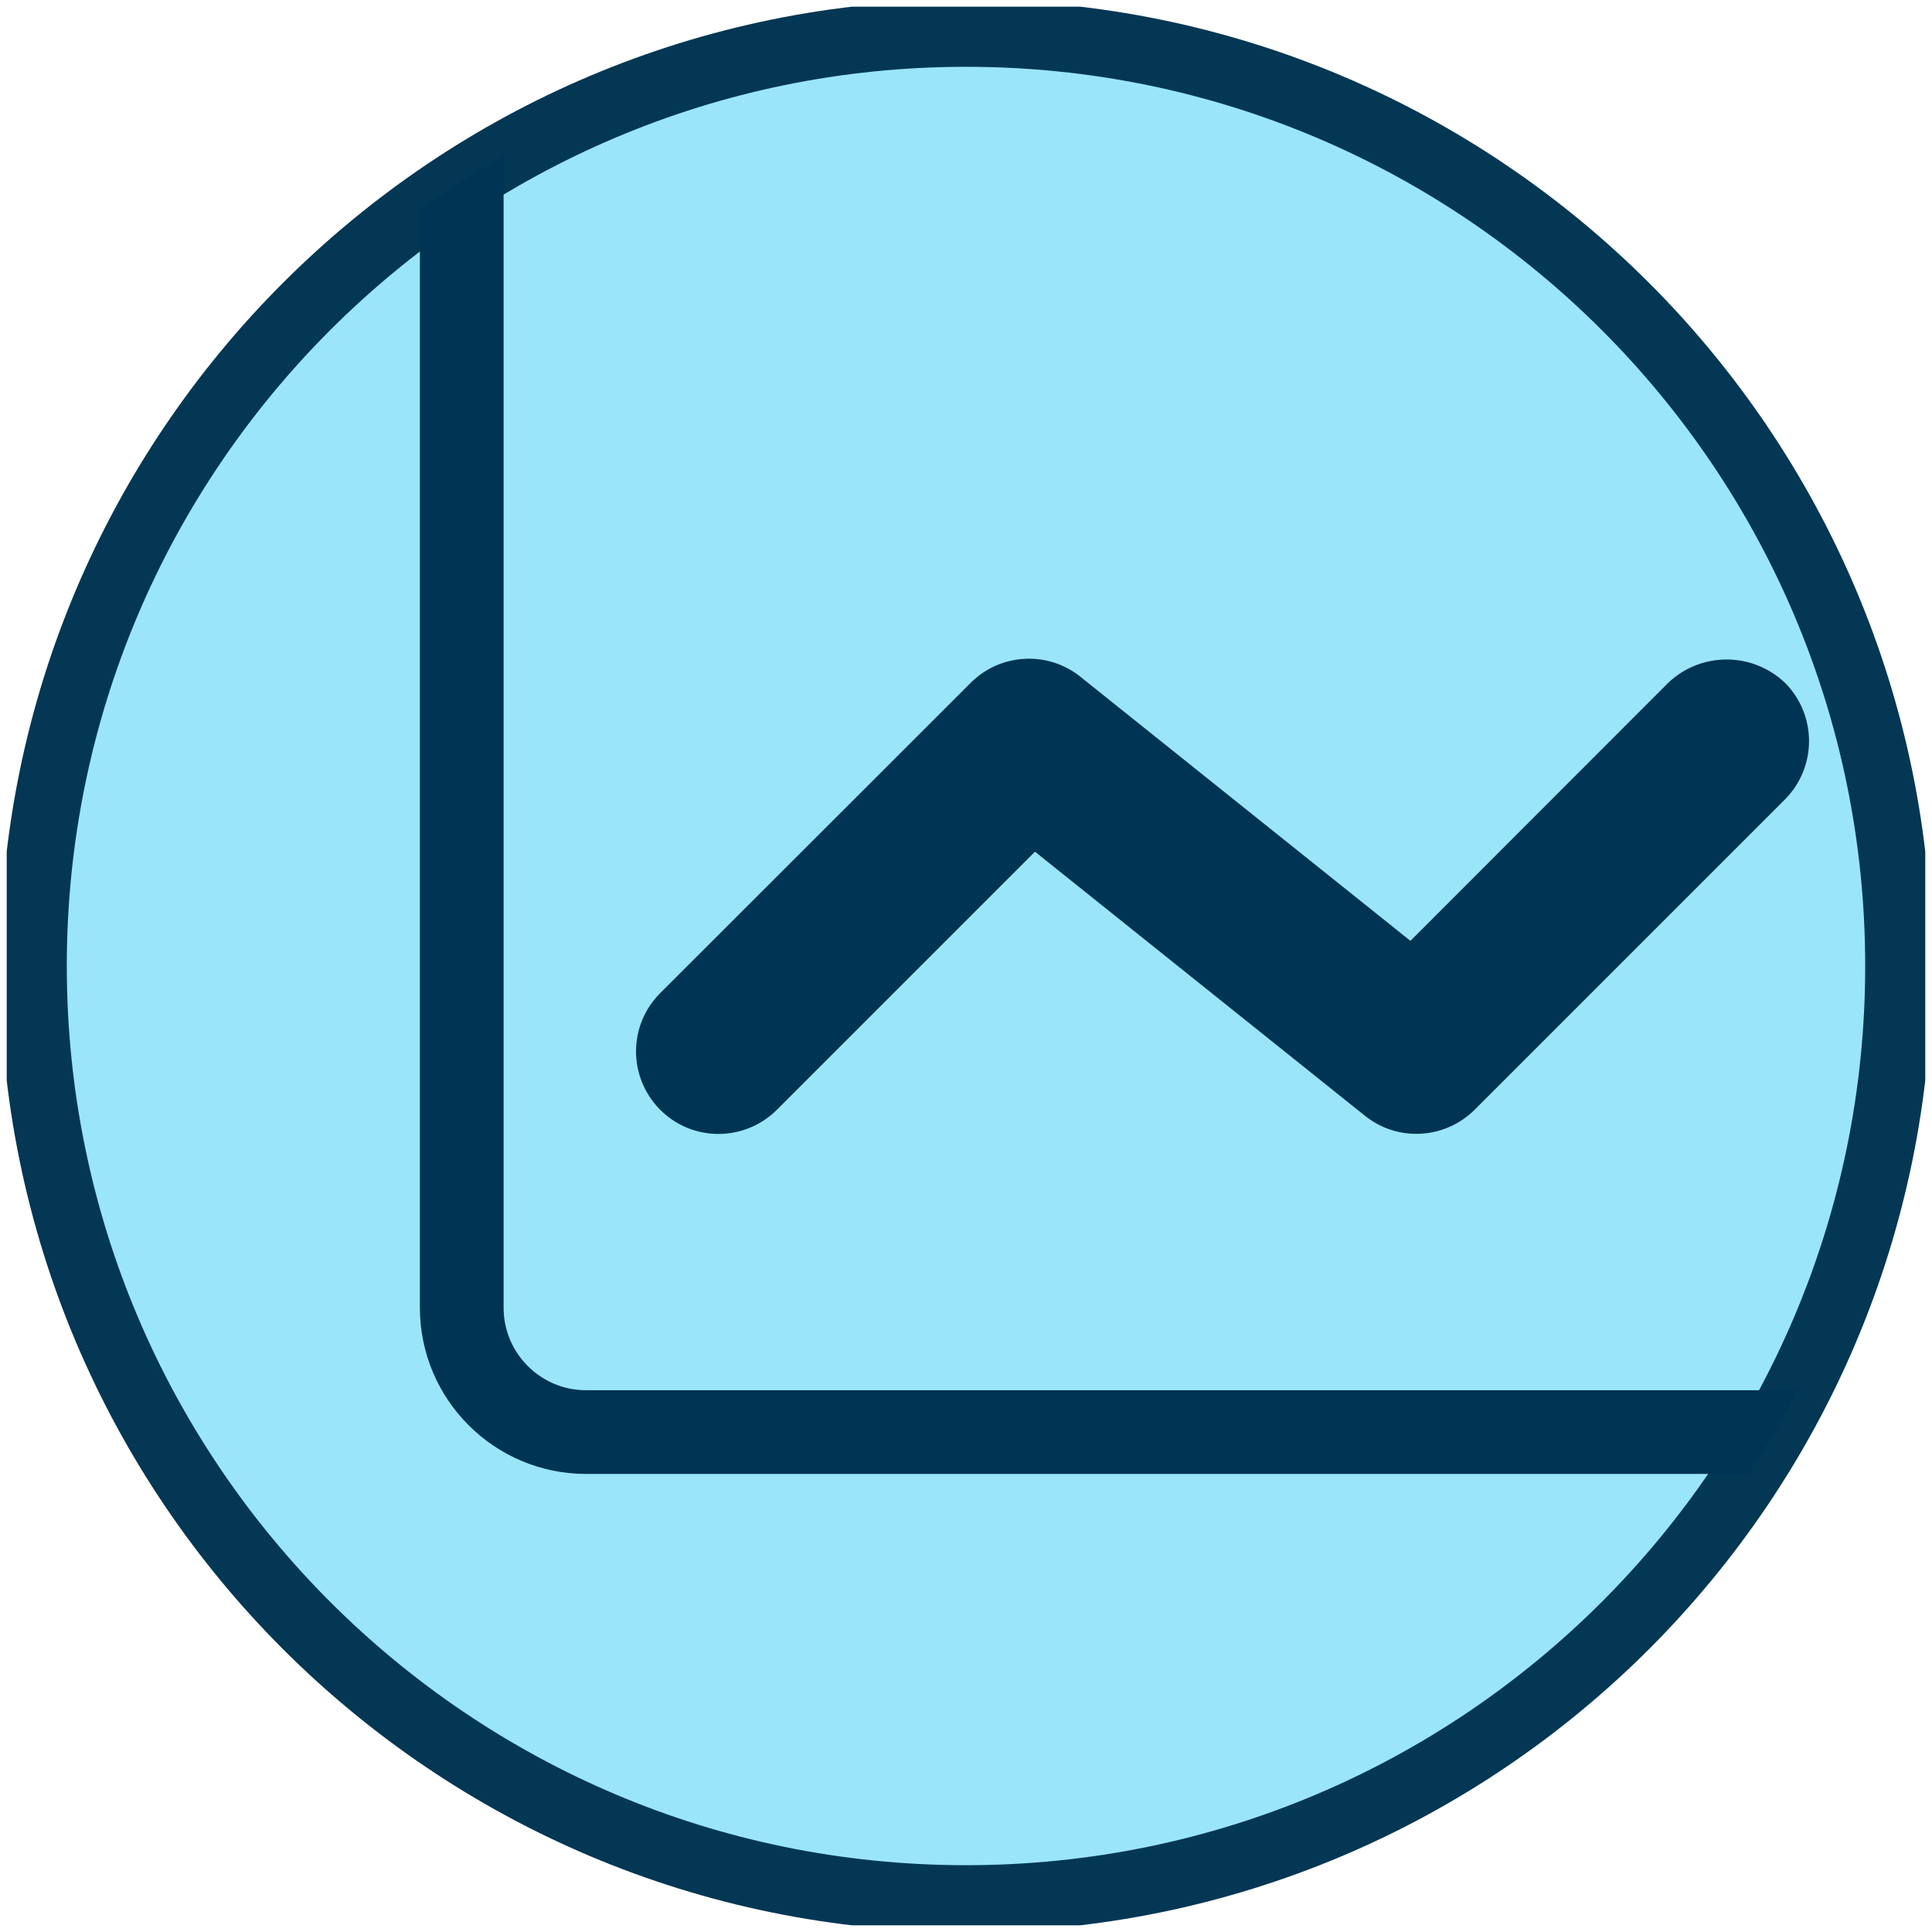 <?xml version="1.0" encoding="UTF-8"?> <svg xmlns="http://www.w3.org/2000/svg" xmlns:xlink="http://www.w3.org/1999/xlink" id="Capa_1" version="1.1" viewBox="0 0 89.08 89.08"><!-- Generator: Adobe Illustrator 29.6.1, SVG Export Plug-In . SVG Version: 2.1.1 Build 9) --><defs><style> .st0, .st1, .st2 { fill: none; } .st1 { stroke: #003454; } .st1, .st2 { stroke-miterlimit: 10; } .st2 { stroke: #033754; stroke-width: 3.08px; } .st3 { fill: #9ae6f8; } .st4 { clip-path: url(#clippath-1); } .st5 { fill: #003454; } .st6 { clip-path: url(#clippath); } </style><clipPath id="clippath"><rect class="st0" x=".31" y=".31" width="88.46" height="88.46"></rect></clipPath><clipPath id="clippath-1"><circle class="st0" cx="44.55" cy="44.54" r="43"></circle></clipPath></defs><g class="st6"><g id="Grupo_202"><path id="Trazado_318" class="st3" d="M1.54,44.54c0,23.75,19.25,43,43,43s43-19.25,43-43S68.29,1.54,44.54,1.54h0C20.79,1.54,1.54,20.79,1.54,44.54"></path><path id="Trazado_319" class="st2" d="M1.54,44.54c0,23.75,19.25,43,43,43s43-19.25,43-43S68.29,1.54,44.54,1.54h0C20.79,1.54,1.54,20.79,1.54,44.54Z"></path><g id="Grupo_565"><g class="st4"><g id="Grupo_564"><path id="Trazado_570" class="st5" d="M19.86,4.96c0-.79.64-1.43,1.43-1.43s1.43.64,1.43,1.43v55.34c0,2.37,1.93,4.3,4.3,4.3h56.75c.79,0,1.43.64,1.43,1.43s-.64,1.43-1.43,1.43H27.03c-3.96,0-7.17-3.21-7.17-7.17V4.96Z"></path><path id="Trazado_571" class="st1" d="M19.86,4.96c0-.79.64-1.43,1.43-1.43s1.43.64,1.43,1.43v55.34c0,2.37,1.93,4.3,4.3,4.3h56.75c.79,0,1.43.64,1.43,1.43s-.64,1.43-1.43,1.43H27.03c-3.96,0-7.17-3.21-7.17-7.17V4.96Z"></path><path id="Trazado_572" class="st5" d="M82.3,31.48c-1.51-1.43-3.87-1.43-5.38,0l-11.89,11.9-15.22-12.18c-1.51-1.21-3.7-1.08-5.06.29l-14.31,14.3c-1.49,1.49-1.48,3.89,0,5.38,1.49,1.49,3.89,1.48,5.38,0h0l11.9-11.9,15.22,12.18c1.51,1.21,3.69,1.08,5.06-.29l14.3-14.3c1.48-1.49,1.48-3.89,0-5.38"></path></g></g></g></g></g></svg> 